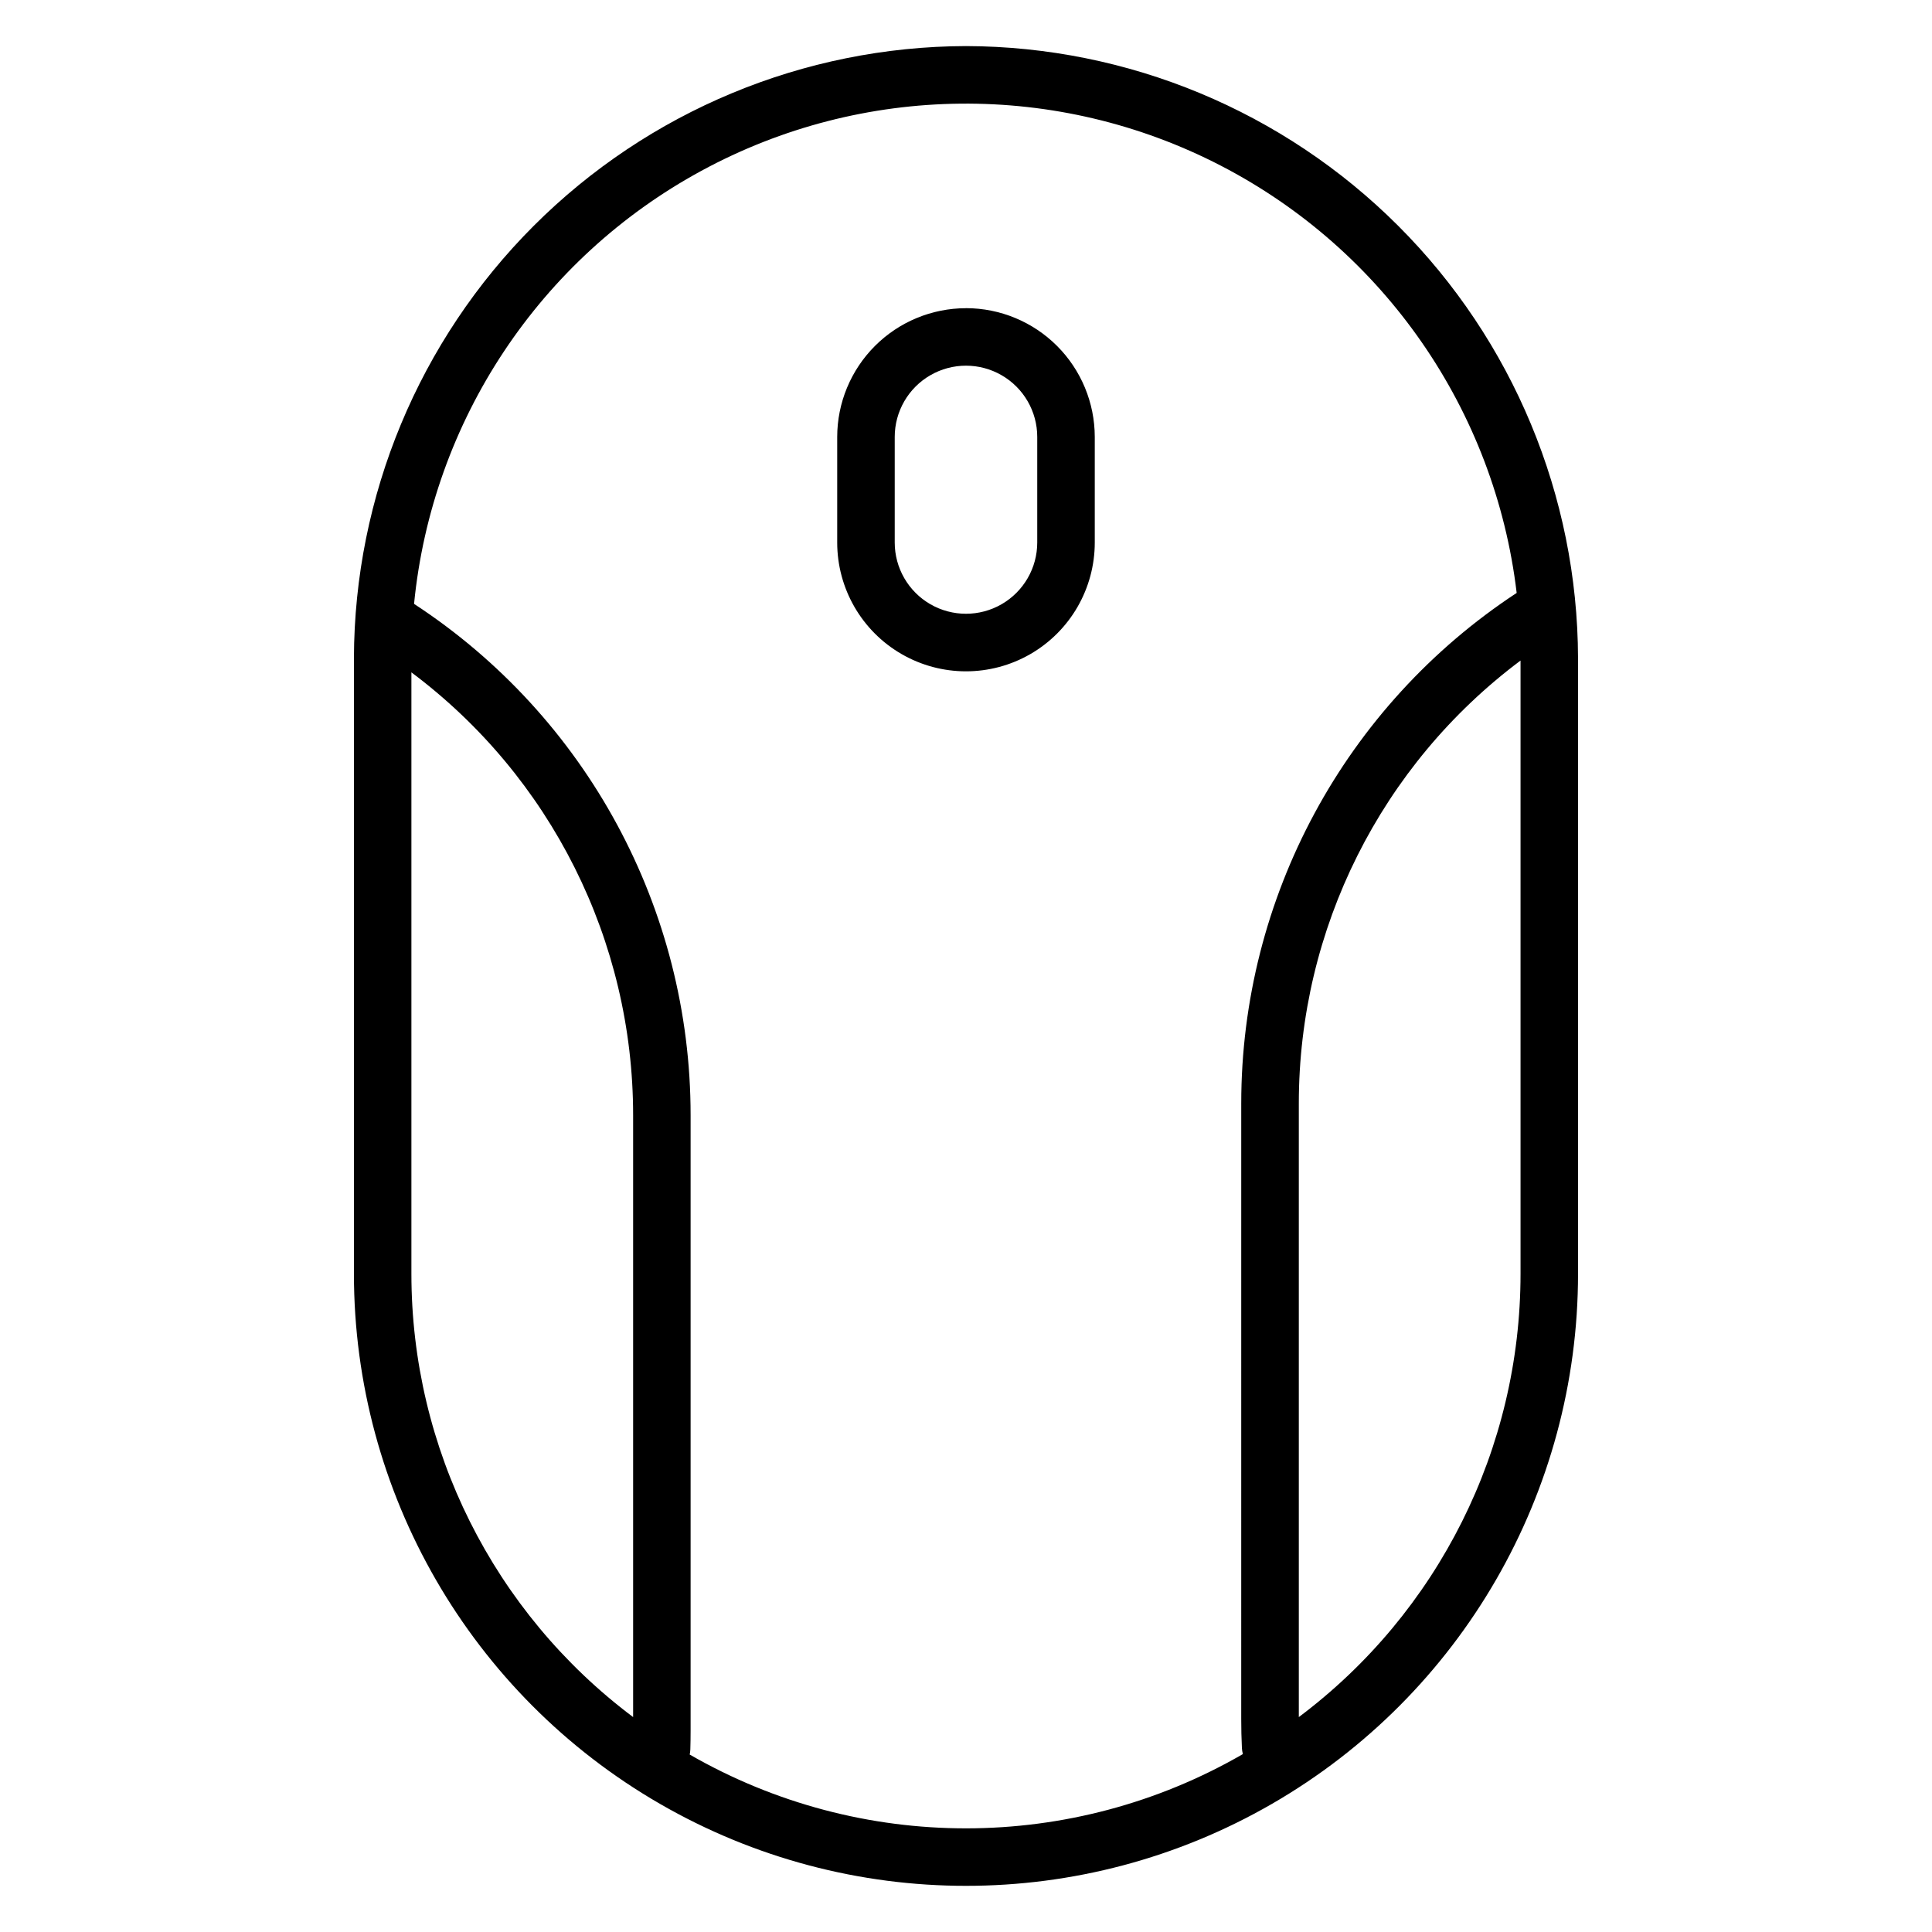 <?xml version="1.0" encoding="UTF-8"?>
<!-- Uploaded to: SVG Repo, www.svgrepo.com, Generator: SVG Repo Mixer Tools -->
<svg fill="#000000" width="800px" height="800px" version="1.1" viewBox="144 144 512 512" xmlns="http://www.w3.org/2000/svg">
 <path d="m418.88 287.77c0 6.746-3.598 12.98-9.441 16.355-5.844 3.371-13.043 3.371-18.887 0-5.84-3.375-9.441-9.609-9.441-16.355v-27.977c0-6.746 3.602-12.98 9.441-16.352 5.844-3.375 13.043-3.375 18.887 0 5.844 3.371 9.441 9.605 9.441 16.352zm-18.883-62.094c-9.051 0.008-17.727 3.606-24.125 10.004-6.398 6.398-10 15.078-10.004 24.125v27.977c0 12.191 6.504 23.461 17.062 29.555 10.559 6.098 23.57 6.098 34.129 0 10.559-6.094 17.066-17.363 17.066-29.555v-27.988c-0.008-9.047-3.606-17.723-10.004-24.125-6.402-6.398-15.078-9.996-24.125-10.004zm88.203 373.37v-162.64c0-46.191 21.773-89.676 58.758-117.35v162.52c-0.004 46.223-21.773 89.746-58.758 117.47zm-161.44 9.918v0.004c45.395 26.129 101.27 26.086 146.62-0.117-0.148-0.527-0.238-1.074-0.262-1.625-0.125-2.562-0.18-5.152-0.18-7.703l0.004-163.12c0.008-54.504 27.441-105.34 72.992-135.27-5.738-48.402-35.102-90.812-78.387-113.22-43.289-22.406-94.867-21.895-137.7 1.371-42.832 23.262-71.348 66.246-76.117 114.75 45.727 29.906 73.289 80.855 73.289 135.49v163.13c0 1.652-0.023 3.316-0.074 4.984-0.016 0.441-0.07 0.879-0.164 1.312zm-73.734-127.39v-159.39c36.988 27.672 58.762 71.16 58.758 117.35v159.51c-36.988-27.723-58.758-71.25-58.758-117.47zm146.97-325.36c-42.98 0.125-84.168 17.254-114.56 47.645s-47.52 71.574-47.641 114.55v163.16c0 57.949 30.914 111.5 81.098 140.47 50.184 28.973 112.02 28.973 162.2 0s81.102-82.52 81.102-140.47v-163.16c-0.125-42.98-17.254-84.164-47.645-114.55-30.391-30.391-71.574-47.52-114.55-47.645z" fill-rule="evenodd"/>
</svg>
